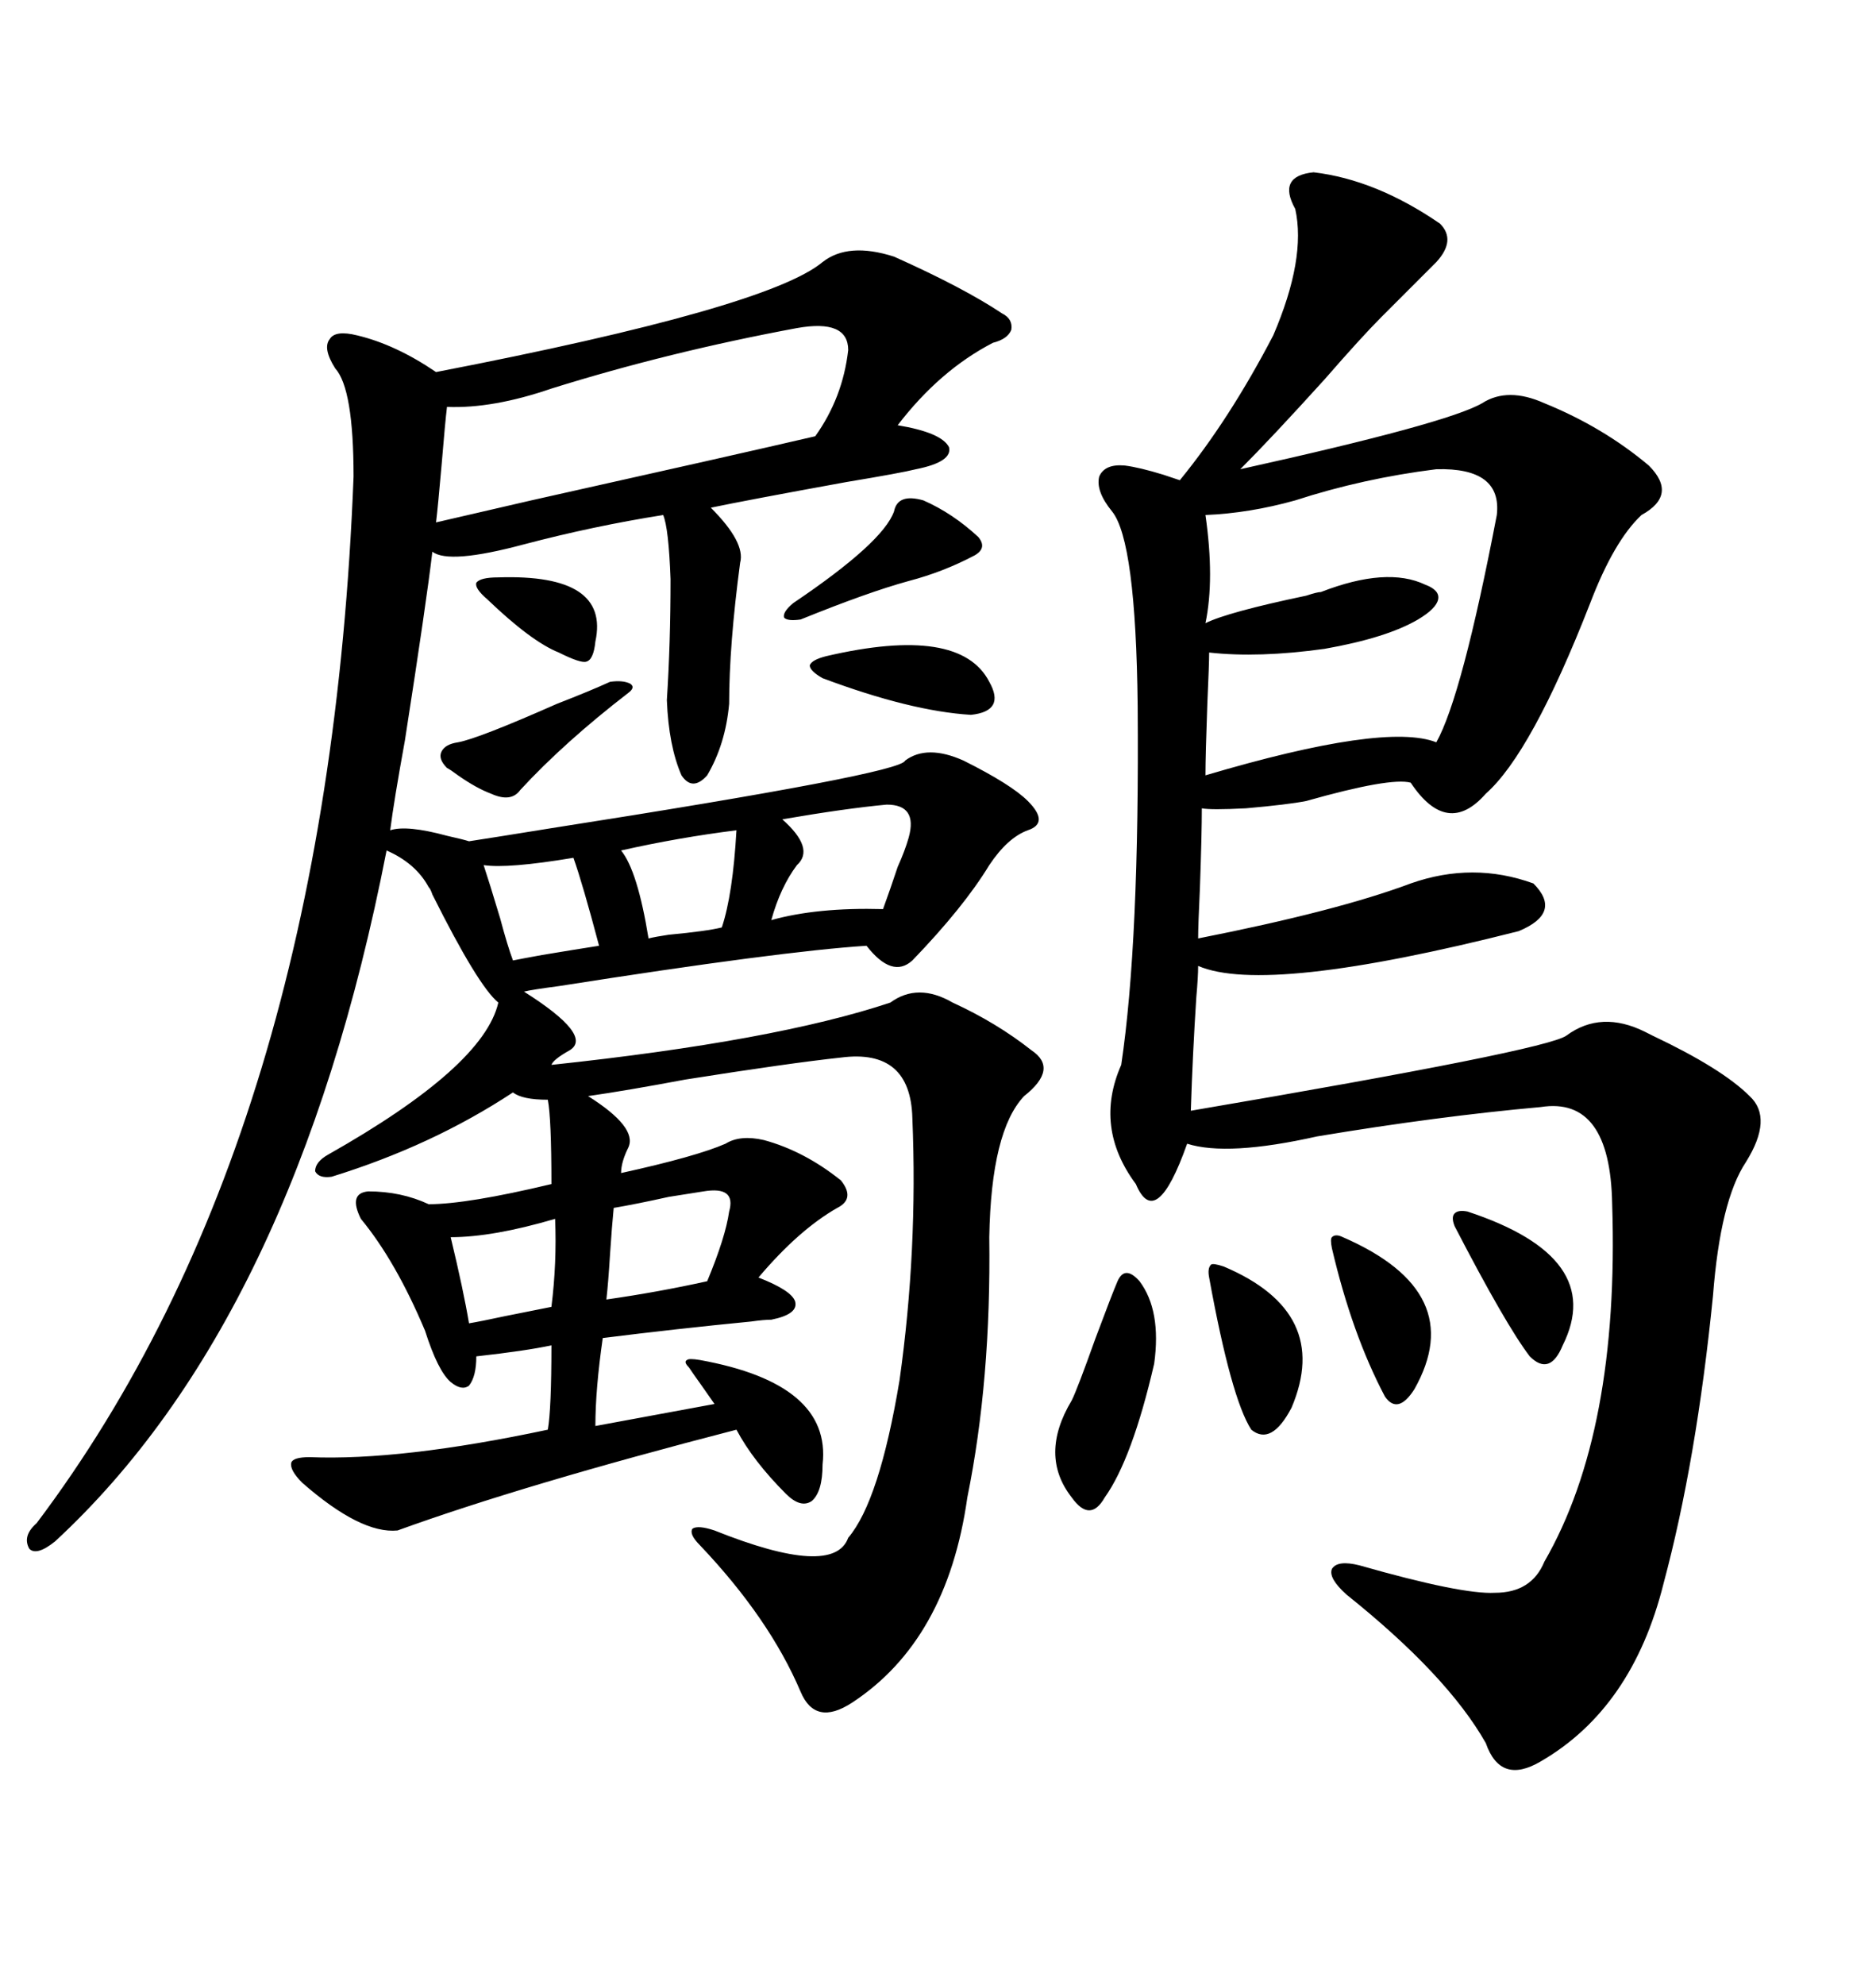 <svg xmlns="http://www.w3.org/2000/svg" xmlns:xlink="http://www.w3.org/1999/xlink" width="300" height="317.285"><path d="M142.97 41.02L142.97 41.02Q154.10 46.00 160.25 50.10L160.25 50.10Q162.01 50.98 161.72 52.73L161.72 52.73Q161.13 54.20 158.79 54.79L158.79 54.79Q150.29 59.18 143.55 67.97L143.55 67.97Q150.59 69.14 151.76 71.48L151.76 71.48Q152.34 73.83 146.48 75L146.48 75Q144.14 75.59 135.35 77.05L135.35 77.05Q119.24 79.98 113.67 81.15L113.67 81.15Q119.24 86.72 118.36 89.94L118.36 89.94Q116.60 103.13 116.60 112.50L116.60 112.50Q116.02 118.95 113.09 123.93L113.09 123.93Q110.74 126.56 108.98 123.93L108.98 123.93Q106.93 119.24 106.64 111.91L106.64 111.91Q107.23 102.83 107.23 92.58L107.23 92.58Q106.93 84.38 106.05 82.32L106.05 82.32Q94.92 84.08 83.79 87.01L83.79 87.01Q71.78 90.23 69.14 88.18L69.14 88.18Q68.26 95.80 64.75 118.36L64.75 118.36Q62.99 128.03 62.40 132.71L62.40 132.71Q65.04 131.84 71.48 133.59L71.48 133.59Q74.12 134.18 75 134.47L75 134.47Q78.81 133.89 87.89 132.42L87.89 132.42Q144.14 123.63 144.73 121.58L144.73 121.58Q148.24 118.95 154.10 121.58L154.10 121.58Q161.72 125.39 164.36 128.03L164.36 128.03Q167.87 131.54 164.36 132.71L164.36 132.71Q161.13 133.89 158.20 138.28L158.20 138.28Q154.10 145.02 145.90 153.52L145.90 153.52Q142.68 156.45 138.57 151.17L138.57 151.17Q124.80 152.05 89.36 157.62L89.36 157.62Q84.96 158.20 83.79 158.50L83.79 158.50Q94.92 165.53 91.11 167.87L91.11 167.87Q88.48 169.34 88.18 170.21L88.18 170.21Q123.93 166.41 142.38 160.25L142.38 160.25Q146.78 157.03 152.34 160.25L152.34 160.25Q159.38 163.48 164.94 167.87L164.94 167.87Q169.34 170.80 163.77 175.20L163.77 175.20Q158.50 180.76 158.20 197.75L158.20 197.75Q158.50 220.61 154.69 239.36L154.69 239.36Q151.46 262.21 136.23 272.17L136.23 272.17Q130.37 275.98 128.03 270.41L128.03 270.41Q123.05 258.69 111.91 246.97L111.91 246.97Q110.16 245.21 110.74 244.34L110.74 244.34Q111.62 243.75 114.26 244.63L114.26 244.63Q133.30 252.25 135.64 245.80L135.64 245.80Q140.63 239.94 143.85 220.61L143.85 220.61Q146.78 199.80 145.90 178.71L145.90 178.71Q145.61 167.58 134.47 169.04L134.47 169.04Q126.27 169.92 109.57 172.56L109.57 172.56Q100.20 174.32 94.04 175.20L94.04 175.20Q101.95 180.18 100.49 183.40L100.49 183.40Q99.32 185.74 99.32 187.50L99.32 187.50Q111.33 184.86 116.02 182.81L116.02 182.81Q118.36 181.35 122.17 182.23L122.17 182.23Q128.61 183.98 134.47 188.67L134.47 188.67Q136.82 191.60 133.89 193.07L133.89 193.07Q127.73 196.58 121.29 204.20L121.29 204.20Q126.56 206.25 127.15 208.01L127.15 208.01Q127.73 210.06 123.34 210.94L123.34 210.94Q122.17 210.94 120.12 211.23L120.12 211.23Q108.11 212.40 96.39 213.87L96.39 213.87Q95.21 222.07 95.21 227.93L95.21 227.93L114.26 224.41Q113.67 223.54 112.21 221.48L112.21 221.48Q110.74 219.43 110.16 218.55L110.16 218.55Q109.28 217.68 109.86 217.38L109.86 217.38Q110.16 217.09 111.91 217.38L111.91 217.38Q133.01 221.19 131.54 234.08L131.54 234.08Q131.54 238.48 129.79 239.94L129.79 239.94Q128.03 241.11 125.68 238.77L125.68 238.77Q120.41 233.50 117.77 228.52L117.77 228.52Q83.79 237.30 63.57 244.63L63.57 244.63Q57.71 245.21 48.34 237.01L48.34 237.01Q46.29 234.96 46.58 233.79L46.58 233.79Q46.88 232.91 49.51 232.91L49.51 232.91Q64.16 233.50 87.60 228.52L87.60 228.52Q88.18 225.29 88.18 215.04L88.18 215.04Q84.08 215.92 76.17 216.80L76.17 216.80Q76.17 220.02 75 221.48L75 221.48Q73.83 222.36 72.07 220.90L72.07 220.90Q70.02 219.14 67.97 212.70L67.97 212.70Q63.28 201.56 57.71 194.82L57.71 194.82Q55.66 190.72 58.89 190.43L58.89 190.43Q64.16 190.43 68.55 192.48L68.55 192.48Q74.71 192.48 88.18 189.26L88.18 189.26Q88.18 178.71 87.60 175.78L87.60 175.78Q83.50 175.78 82.03 174.61L82.03 174.61Q69.14 183.11 53.03 188.09L53.03 188.09Q50.98 188.38 50.39 187.21L50.39 187.21Q50.39 185.74 52.44 184.57L52.44 184.57Q77.34 170.51 79.69 160.25L79.69 160.25Q76.46 157.62 69.14 142.97L69.14 142.97Q68.85 142.09 68.55 141.80L68.55 141.80Q66.50 137.99 61.82 135.94L61.82 135.94Q47.17 210.94 8.79 246.39L8.79 246.39Q5.86 248.73 4.69 247.56L4.69 247.56Q3.52 245.51 5.86 243.46L5.86 243.46Q52.44 181.64 56.54 76.17L56.54 76.17Q56.54 62.11 53.61 58.89L53.61 58.89Q51.56 55.66 52.73 54.20L52.73 54.20Q53.61 52.73 57.13 53.61L57.13 53.61Q63.28 55.08 69.73 59.47L69.73 59.47Q122.75 49.22 131.54 41.89L131.54 41.89Q135.64 38.67 142.97 41.02ZM210.06 27.54L210.06 27.54Q220.02 28.71 230.27 35.74L230.27 35.74Q232.91 38.38 229.69 41.89L229.69 41.89L220.90 50.68Q217.68 53.91 211.82 60.64L211.82 60.64Q203.32 70.02 198.34 75L198.34 75Q231.45 67.68 237.01 64.45L237.01 64.45Q241.11 61.82 246.97 64.45L246.97 64.45Q256.35 68.26 263.67 74.41L263.67 74.41Q268.36 79.10 262.50 82.32L262.50 82.32Q258.11 86.43 254.30 96.39L254.30 96.39Q244.92 120.41 237.60 126.86L237.60 126.86Q231.45 133.89 225.59 125.10L225.59 125.10Q222.36 124.22 208.89 128.03L208.89 128.03Q205.96 128.61 199.22 129.20L199.22 129.20Q193.65 129.49 192.19 129.20L192.19 129.20Q192.19 133.30 191.89 141.80L191.89 141.80Q191.60 147.95 191.60 150L191.60 150Q213.87 145.61 225.59 141.21L225.59 141.21Q235.55 137.70 245.21 141.21L245.21 141.21Q249.90 145.90 242.87 148.83L242.87 148.83Q202.44 159.08 191.60 154.39L191.60 154.39Q191.60 156.15 191.31 159.38L191.31 159.38Q190.72 168.46 190.43 177.54L190.43 177.54Q247.27 167.87 250.49 165.53L250.49 165.53Q256.05 161.43 263.09 164.94L263.09 164.94Q263.67 165.23 264.26 165.53L264.26 165.53Q275.39 170.80 279.79 175.20L279.79 175.20Q283.59 178.71 279.20 185.74L279.20 185.74Q275.10 191.89 273.93 207.13L273.93 207.13Q271.29 233.50 266.02 253.13L266.02 253.13Q261.04 273.05 246.39 281.54L246.39 281.54Q239.94 285.35 237.60 278.61L237.60 278.61Q231.45 267.77 215.33 254.88L215.33 254.88Q212.40 252.25 212.99 250.78L212.99 250.78Q213.87 249.32 217.38 250.20L217.38 250.20Q233.79 254.88 239.06 254.59L239.06 254.59Q244.92 254.59 246.97 249.61L246.97 249.61Q258.98 228.81 257.81 192.48L257.81 192.48Q257.52 175.20 246.39 176.95L246.39 176.95Q229.98 178.42 210.64 181.64L210.64 181.64Q196.29 184.86 189.84 182.81L189.84 182.81Q184.86 196.88 181.64 189.26L181.64 189.26Q174.90 180.18 179.30 170.21L179.30 170.21Q182.23 150.59 181.93 112.79L181.93 112.79Q181.64 86.43 177.83 81.74L177.83 81.74Q175.20 78.52 175.78 76.17L175.78 76.17Q176.66 74.12 179.88 74.41L179.88 74.41Q182.23 74.71 186.04 75.88L186.04 75.88Q187.79 76.46 188.67 76.76L188.67 76.76Q196.58 67.09 203.61 53.61L203.61 53.61Q208.89 41.31 207.13 33.40L207.13 33.40Q204.20 28.13 210.06 27.54ZM229.69 75L229.69 75Q217.97 76.46 207.13 79.98L207.13 79.98Q199.80 82.03 192.77 82.32L192.77 82.32Q194.24 92.58 192.77 99.61L192.77 99.61Q196.29 97.85 208.89 95.21L208.89 95.21Q210.64 94.63 211.23 94.63L211.23 94.63Q221.78 90.53 227.93 93.46L227.93 93.46Q230.27 94.34 229.98 95.80L229.98 95.80Q229.69 97.27 226.76 99.02L226.76 99.02Q221.78 101.95 211.82 103.71L211.82 103.71Q201.27 105.18 193.36 104.30L193.36 104.30Q193.36 106.05 193.07 112.50L193.07 112.50Q192.77 120.70 192.77 123.93L192.77 123.93Q221.48 115.43 229.69 118.65L229.69 118.65Q233.79 111.33 239.36 82.32L239.36 82.32Q240.23 74.71 229.69 75ZM127.44 52.44L127.44 52.44Q106.93 56.25 88.18 62.11L88.18 62.11Q78.81 65.33 71.48 65.04L71.48 65.04Q71.19 67.38 70.61 74.41L70.61 74.41Q70.02 81.15 69.73 83.50L69.73 83.50Q73.54 82.62 84.96 79.98L84.96 79.98Q117.77 72.66 130.37 69.73L130.37 69.73Q134.77 63.57 135.64 55.96L135.64 55.96Q135.64 50.98 127.44 52.44ZM182.23 204.79L182.23 204.79Q185.74 209.47 184.57 217.97L184.57 217.97Q181.05 233.20 176.66 239.36L176.66 239.36Q174.32 243.46 171.39 239.36L171.39 239.36Q166.11 232.62 171.39 223.83L171.39 223.83Q172.27 222.07 175.20 213.87L175.20 213.87Q177.83 206.84 178.71 204.79L178.71 204.79Q179.88 202.15 182.23 204.79ZM141.80 128.61L141.80 128.61Q135.35 129.20 125.10 130.96L125.10 130.96Q130.37 135.64 127.44 138.28L127.44 138.28Q124.80 141.80 123.34 147.07L123.34 147.07Q130.66 145.02 141.21 145.31L141.21 145.31Q142.38 142.09 143.55 138.57L143.55 138.57Q144.73 135.94 145.31 133.89L145.31 133.89Q146.78 128.61 141.80 128.61ZM112.50 190.43L112.50 190.43Q110.74 190.72 106.93 191.31L106.93 191.31Q101.66 192.48 98.14 193.07L98.14 193.07Q97.85 196.00 97.56 200.39L97.56 200.39Q97.27 205.08 96.97 207.71L96.97 207.71Q105.18 206.54 113.09 204.79L113.09 204.79Q116.02 197.75 116.60 193.65L116.60 193.65Q117.77 189.55 112.50 190.43ZM195.70 202.44L195.70 202.44Q212.99 209.77 206.54 225L206.54 225Q203.32 231.15 200.10 228.52L200.10 228.52Q196.88 223.54 193.36 204.20L193.36 204.20Q193.07 202.73 193.65 202.15L193.65 202.15Q193.95 201.86 195.70 202.44ZM214.75 197.75L214.75 197.75Q234.96 206.54 226.17 222.07L226.17 222.07Q223.54 226.17 221.48 223.24L221.48 223.24Q216.21 213.28 212.99 199.51L212.99 199.51Q212.70 198.05 212.99 197.75L212.99 197.75Q213.57 197.17 214.75 197.75ZM234.67 193.65L234.67 193.65Q256.93 200.98 249.90 215.04L249.90 215.04Q247.85 220.02 244.63 216.80L244.63 216.80Q240.82 211.82 232.62 196.00L232.62 196.00Q232.03 194.53 232.62 193.95L232.62 193.95Q233.20 193.36 234.67 193.65ZM142.97 81.74L142.97 81.74Q143.55 78.81 147.66 79.98L147.66 79.98Q152.34 82.03 156.45 85.84L156.45 85.84Q157.91 87.60 155.86 88.77L155.86 88.77Q150.88 91.41 145.31 92.87L145.31 92.87Q138.87 94.63 128.03 99.02L128.03 99.02Q125.98 99.32 125.39 98.73L125.39 98.73Q125.10 97.85 126.86 96.39L126.86 96.39Q141.21 86.72 142.97 81.74ZM117.77 132.71L117.77 132.71Q108.40 133.89 99.32 135.94L99.32 135.94Q101.95 139.16 103.71 150L103.71 150Q104.88 149.71 106.93 149.41L106.93 149.41Q113.09 148.83 115.43 148.24L115.43 148.24Q117.19 142.97 117.77 132.71ZM132.13 104.88L132.13 104.88Q153.52 99.90 158.20 108.98L158.20 108.98Q160.84 113.67 155.27 114.26L155.27 114.26Q145.61 113.67 131.54 108.40L131.54 108.40Q129.49 107.23 129.49 106.35L129.49 106.35Q129.79 105.47 132.13 104.88ZM91.70 137.11L91.70 137.11Q81.15 138.87 77.34 138.28L77.34 138.28Q78.22 140.92 79.98 146.78L79.98 146.78Q81.15 151.17 82.03 153.52L82.03 153.52Q83.50 153.22 86.72 152.64L86.72 152.64Q91.99 151.76 95.80 151.17L95.80 151.17Q93.16 141.21 91.70 137.11ZM97.56 108.98L97.56 108.98Q99.61 108.69 100.78 109.28L100.78 109.28Q101.66 109.86 100.49 110.74L100.49 110.74Q90.23 118.65 83.20 126.27L83.20 126.27Q81.74 128.32 78.52 126.86L78.52 126.86Q76.17 125.98 73.24 123.93L73.24 123.93Q72.07 123.05 71.48 122.75L71.48 122.75Q70.02 121.29 70.61 120.12L70.61 120.12Q71.19 118.95 73.24 118.65L73.24 118.65Q76.46 118.07 89.06 112.50L89.06 112.50Q94.34 110.45 97.56 108.98ZM88.77 194.82L88.77 194.82Q78.81 197.75 72.07 197.75L72.07 197.75Q74.12 206.25 75 211.52L75 211.52Q76.76 211.23 80.86 210.35L80.86 210.35Q85.25 209.47 88.18 208.89L88.18 208.89Q89.06 201.86 88.77 194.82ZM79.69 92.29L79.69 92.29Q97.56 91.70 95.21 102.54L95.21 102.54Q94.92 105.47 93.75 105.76L93.75 105.76Q92.87 106.05 89.36 104.30L89.36 104.30Q84.96 102.54 77.93 95.80L77.93 95.80Q75.88 94.04 76.17 93.16L76.17 93.16Q76.76 92.29 79.69 92.29Z"/></svg>